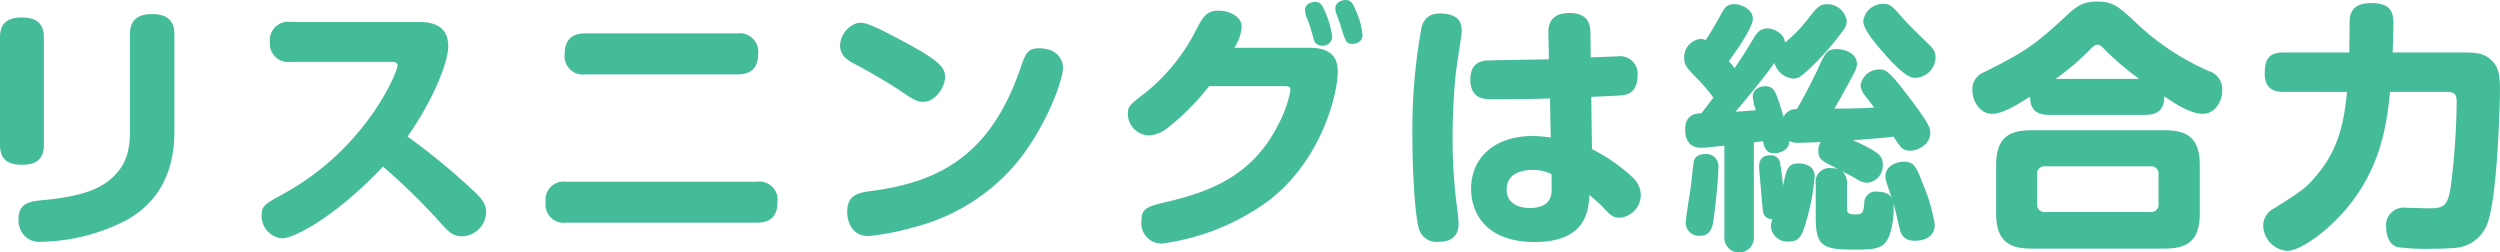 <svg xmlns="http://www.w3.org/2000/svg" width="344.736" height="34.812" viewBox="0 0 344.736 34.812"><path d="M-164.376-26.136c0-2.088-1.152-2.772-3.06-2.772-2.556,0-2.988,1.4-2.988,2.772v14.8c0,2.088,1.188,2.736,3.06,2.736,2.484,0,2.988-1.332,2.988-2.736Zm18-.468c0-2.16-1.332-2.772-3.1-2.772-2.3,0-3.024,1.152-3.024,2.772v13.212c0,2.34-.288,4.428-2.16,6.3-1.476,1.476-3.672,2.772-9.612,3.348-2.016.18-3.6.36-3.6,2.664a3.261,3.261,0,0,0,.756,2.2,2.858,2.858,0,0,0,2.412.9A26.505,26.505,0,0,0-153.324-.792c6.948-3.6,6.948-10.44,6.948-12.816Zm29.916,3.816c.324,0,.864,0,.864.468,0,.9-4.32,11.52-15.84,17.784-2.376,1.3-2.916,1.584-2.916,2.916a3.117,3.117,0,0,0,2.772,3.168c1.908,0,7.848-3.384,13.968-9.9a88.886,88.886,0,0,1,7.92,7.74c.972,1.08,1.62,1.872,2.952,1.872a3.4,3.4,0,0,0,3.348-3.276c0-1.26-.612-1.98-2.2-3.42a90.494,90.494,0,0,0-8.64-7.056c3.384-4.788,5.616-10.116,5.616-12.456,0-3.168-2.7-3.348-4.248-3.348h-17.5a2.526,2.526,0,0,0-2.844,2.772,2.527,2.527,0,0,0,2.844,2.736Zm26.748-3.924c-1.368,0-2.844.468-2.844,2.844a2.52,2.52,0,0,0,2.844,2.808H-68.76c1.584,0,2.88-.612,2.88-2.844a2.544,2.544,0,0,0-2.88-2.808ZM-92.34-6.264A2.515,2.515,0,0,0-95.184-3.42,2.52,2.52,0,0,0-92.34-.612h26.28c1.692,0,2.844-.72,2.844-2.844A2.508,2.508,0,0,0-66.06-6.264ZM-52.38-28.08a3.378,3.378,0,0,0-2.2,3.024c0,1.512,1.188,2.124,2.16,2.628,1.4.756,4.392,2.412,6.588,3.924,1.548,1.08,2.052,1.224,2.736,1.224,1.728,0,2.988-2.16,2.988-3.348,0-1.368-.5-2.268-6.948-5.616-1.224-.648-3.672-1.944-4.644-1.944A2.1,2.1,0,0,0-52.38-28.08Zm26.208,3.528a3.584,3.584,0,0,0-.972-.108c-1.62,0-1.872.72-2.664,3.024C-33.984-9.684-41.184-6.156-50.4-4.968c-1.908.252-3.2.684-3.2,2.844,0,1.26.576,3.348,2.916,3.348A33.339,33.339,0,0,0-44.5.036,27.33,27.33,0,0,0-30.708-8.316C-26.28-13.392-23.832-20.3-23.832-22A2.673,2.673,0,0,0-26.172-24.552Zm25.956-.18A6.034,6.034,0,0,0,.792-27.648c0-1.476-1.836-2.2-3.132-2.2-1.764,0-2.2.828-3.276,2.916a26.493,26.493,0,0,1-6.8,8.352c-2.3,1.764-2.484,1.908-2.484,3.024a3.016,3.016,0,0,0,2.88,2.916A4.485,4.485,0,0,0-9.432-13.68a32.983,32.983,0,0,0,5.724-5.76H6.372c.828,0,1.152,0,1.152.576a16.627,16.627,0,0,1-1.656,4.68C2.3-7.128-3.348-4.968-9.468-3.492c-2.736.648-3.564.828-3.564,2.736a2.8,2.8,0,0,0,2.808,3.024A32.015,32.015,0,0,0,4.644-3.744c7.452-5.832,9.4-15.048,9.4-17.6,0-1.044-.072-3.384-3.816-3.384Zm10.44-2.952c.072.252.432,1.476.5,1.764a1.133,1.133,0,0,0,1.152.9,1.274,1.274,0,0,0,1.4-1.26,12.8,12.8,0,0,0-.9-3.24c-.432-1.044-.72-1.548-1.44-1.548-.288,0-1.4.144-1.4,1.116a3.166,3.166,0,0,0,.108.72C9.72-29.016,10.152-27.936,10.224-27.684ZM14.4-27.9c.72,2.376.828,2.628,1.656,2.628.108,0,1.4,0,1.4-1.26a10.263,10.263,0,0,0-.9-3.276c-.4-1.044-.72-1.512-1.4-1.512-.4,0-1.44.216-1.44,1.152a1.9,1.9,0,0,0,.108.648C13.9-29.3,14.328-28.188,14.4-27.9Zm28.764,4.752c-1.4.036-8.388.144-8.784.18-.72.108-2.052.468-2.052,2.592,0,2.736,1.98,2.736,2.88,2.736,2.52,0,5.58,0,8.1-.108l.108,5.4a16.566,16.566,0,0,0-2.484-.216c-5.256,0-8.5,2.988-8.5,7.272,0,3.636,2.34,7.344,8.748,7.344,7.2,0,7.452-4.464,7.56-6.48.288.216,1.476,1.26,1.584,1.368,1.26,1.368,1.62,1.764,2.628,1.764a3.177,3.177,0,0,0,2.88-3.168,3.4,3.4,0,0,0-1.188-2.448A24.244,24.244,0,0,0,49.1-10.764L49-17.964c4.068-.18,4.356-.18,4.9-.36.468-.108,1.476-.684,1.476-2.484A2.416,2.416,0,0,0,52.6-23.544c-.144,0-3.1.108-3.672.144l-.036-3.1c0-1.116-.036-3.024-2.916-3.024S43.056-27.5,43.092-26.5Zm.36,15.84c.036,2.52.036,2.736-.18,3.276-.468,1.224-2.052,1.4-2.772,1.4-.54,0-3.24-.072-3.24-2.556,0-2.52,2.7-2.7,3.564-2.7A5.688,5.688,0,0,1,43.524-7.308Zm-14.616-22.1c-2.448-.324-3.06.936-3.312,1.908a78.121,78.121,0,0,0-1.26,14.868c0,5.112.36,11.016.9,12.852a2.507,2.507,0,0,0,2.736,1.8c1.692,0,2.736-.756,2.736-2.484,0-.432-.108-1.476-.216-2.268a72.338,72.338,0,0,1-.612-9.648c0-2.916.144-5.868.432-8.748.108-.936.828-5.436.828-5.868C31.14-28.3,30.672-29.16,28.908-29.412ZM64.8-10.08c-.324,0-1.4,0-1.656,1.008-.108.468-.324,2.844-.4,3.348-.072.756-.72,4.392-.72,5.22a1.827,1.827,0,0,0,1.98,1.692c1.548,0,1.764-1.368,1.908-2.556.288-2.124.612-5.364.612-6.768A1.673,1.673,0,0,0,64.8-10.08ZM67.356,1.26a2.043,2.043,0,1,0,4.068,0V-11.7c.18,0,1.08-.144,1.26-.144.144.684.324,1.656,1.548,1.656.792,0,2.088-.432,2.088-1.692a2.442,2.442,0,0,0,1.26.252c.288,0,2.628-.072,3.06-.108a2.356,2.356,0,0,0-.324,1.188c0,1.368.684,1.44,2.736,2.556a3.057,3.057,0,0,0-.972-.144A1.916,1.916,0,0,0,79.956-5.9v4.5c0,4.068.936,4.5,5.436,4.5,2.988,0,4.1-.144,4.788-2.16a11.694,11.694,0,0,0,.5-4.212c.252.9.576,2.34.792,3.24.18.792.432,1.908,2.124,1.908.648,0,2.772-.108,2.772-2.268a24.125,24.125,0,0,0-1.584-5.436c-.9-2.34-1.224-3.2-2.664-3.2-.828,0-2.556.468-2.556,2.016,0,.5.108.756.864,2.952-.18-.252-.576-.828-2.016-.828a1.55,1.55,0,0,0-1.764,1.548c-.108,1.4-.252,1.584-1.224,1.584-.684,0-1.152,0-1.152-.828V-5.9a2.341,2.341,0,0,0-.648-1.8c.828.432,1.692.9,2.052,1.116a2.6,2.6,0,0,0,1.368.468,2.385,2.385,0,0,0,2.16-2.52c0-1.008-.5-1.44-1.44-2.016a25.572,25.572,0,0,0-2.7-1.332c4.248-.324,4.572-.36,5.616-.5.972,1.512,1.26,1.944,2.3,1.944,1.008,0,2.772-.828,2.772-2.448,0-.612-.144-1.26-2.772-4.716-3.024-4.032-3.42-4.032-4.284-4.032a2.561,2.561,0,0,0-2.556,2.232,2.559,2.559,0,0,0,.648,1.4c.648.864,1.044,1.332,1.224,1.62-.036,0-2.16.144-5.508.144.432-.648.936-1.584,1.656-2.916,1.224-2.2,1.476-2.628,1.476-3.276,0-1.332-1.512-2.016-2.772-2.016-1.368,0-1.62.54-2.664,2.844-.252.576-1.692,3.456-2.844,5.436a1.862,1.862,0,0,0-1.836,1.08c-.072-.252-.576-2.016-.972-2.988-.288-.792-.684-1.26-1.584-1.26-.684,0-1.692.432-1.692,1.4a6.307,6.307,0,0,0,.432,1.908c-1.188.108-1.692.144-2.808.216,1.476-1.764,3.744-4.464,5.364-6.732a2.965,2.965,0,0,0,2.592,2.16c.576,0,1.044,0,4.032-3.168a36.668,36.668,0,0,0,2.7-3.276A2.391,2.391,0,0,0,84.24-28.4a2.709,2.709,0,0,0-2.736-2.34c-.972,0-1.368.432-2.556,1.944a19.239,19.239,0,0,1-3.24,3.348C75.672-26.64,74.2-27.4,73.3-27.4c-1.116,0-1.584.792-1.98,1.476-1.152,1.908-1.8,2.916-2.556,4-.18-.252-.252-.324-.792-.972.972-1.3,3.312-4.644,3.312-5.832,0-1.3-1.584-2.016-2.556-2.016-1.116,0-1.368.5-2.16,1.98-.792,1.44-1.26,2.16-1.8,2.988a1.2,1.2,0,0,0-.684-.18,2.539,2.539,0,0,0-2.268,2.628c0,1.008.4,1.4,1.656,2.7a24.665,24.665,0,0,1,2.376,2.772L64.188-15.7c-.792.036-2.232.144-2.232,2.232,0,2.52,1.728,2.52,2.3,2.52s2.772-.252,3.1-.288ZM73.98-1.116a3.058,3.058,0,0,0-.216,1.044,2.291,2.291,0,0,0,2.52,2.052c1.368,0,1.764-.684,2.376-2.844a30.852,30.852,0,0,0,1.152-6.12c0-1.8-1.98-1.8-2.2-1.8-1.512,0-1.692.792-2.16,3.06-.108-1.116-.288-2.412-.4-3.024a1.246,1.246,0,0,0-1.4-1.152c-.5,0-1.512.108-1.512,1.62,0,.072.468,5.616.54,6.048A1.171,1.171,0,0,0,73.98-1.116ZM89.424-30.78A2.749,2.749,0,0,0,86.508-28.4c0,1.26,2.16,3.636,3.24,4.86,2.7,2.952,3.42,2.952,4.032,2.952a2.89,2.89,0,0,0,2.7-2.808c0-.864-.36-1.26-1.224-2.088-1.116-1.08-2.556-2.484-3.312-3.348C90.576-30.384,90.252-30.78,89.424-30.78Zm35.964,15.3c1.8,0,2.628-.792,2.628-2.556,1.656,1.116,3.636,2.412,5.364,2.412,1.4,0,2.628-1.44,2.628-3.24a2.611,2.611,0,0,0-1.872-2.664,34.98,34.98,0,0,1-10.4-7.02c-2.052-1.872-2.808-2.556-4.968-2.556s-2.952.72-4.86,2.52c-4.248,3.924-5.8,4.716-10.692,7.2a2.491,2.491,0,0,0-1.656,2.484c0,1.62,1.08,3.276,2.736,3.276,1.512,0,3.78-1.476,5.22-2.376,0,1.512.576,2.52,2.628,2.52ZM113.04-20.448a34.26,34.26,0,0,0,4.86-4.176c.108-.108.54-.54.9-.54.324,0,.612.252,1.116.792a38.659,38.659,0,0,0,4.644,3.924Zm19.872,11.88c0-3.78-1.8-4.788-4.824-4.788H109.656c-2.988,0-4.824.972-4.824,4.788v6.7c0,3.744,1.764,4.824,4.824,4.824h18.432c3.132,0,4.824-1.116,4.824-4.824ZM127.224-3.2a1,1,0,0,1-1.08,1.116H111.636A1.017,1.017,0,0,1,110.484-3.2V-7.272A1,1,0,0,1,111.6-8.388h14.544a1,1,0,0,1,1.08,1.116Zm25.992-15.444c-.36,3.708-1.008,7.56-3.888,11.124-1.656,2.088-2.34,2.52-6.156,4.932a2.653,2.653,0,0,0-1.512,2.3,3.577,3.577,0,0,0,3.312,3.564c1.836,0,5.94-2.916,8.748-6.552,4.248-5.436,5-11.124,5.436-15.372h7.668c1.08,0,1.512.144,1.512,1.4a98.3,98.3,0,0,1-.828,11.772c-.432,2.736-1.08,2.88-3.132,2.88-.432,0-2.52-.072-2.988-.072a2.428,2.428,0,0,0-2.772,2.7c0,.72.216,2.376,1.62,2.736a30.419,30.419,0,0,0,4.536.216c1.836,0,2.664-.072,3.2-.108a5.149,5.149,0,0,0,4.68-3.6c1.332-3.888,1.656-16.488,1.656-18.216,0-1.908-.144-3.24-1.332-4.212-1.044-.9-2.088-.936-4.248-.936h-9.216c.072-1.98.108-3.456.108-3.852,0-1.62-.288-2.952-3.06-2.952-2.844,0-2.952,1.692-2.988,2.52,0,.612-.036,3.6-.036,4.284H144.5c-2.052,0-2.628.9-2.628,2.952,0,2.16,1.4,2.484,2.628,2.484Z" transform="translate(170.424 31.32)" fill="#4b9"/></svg>